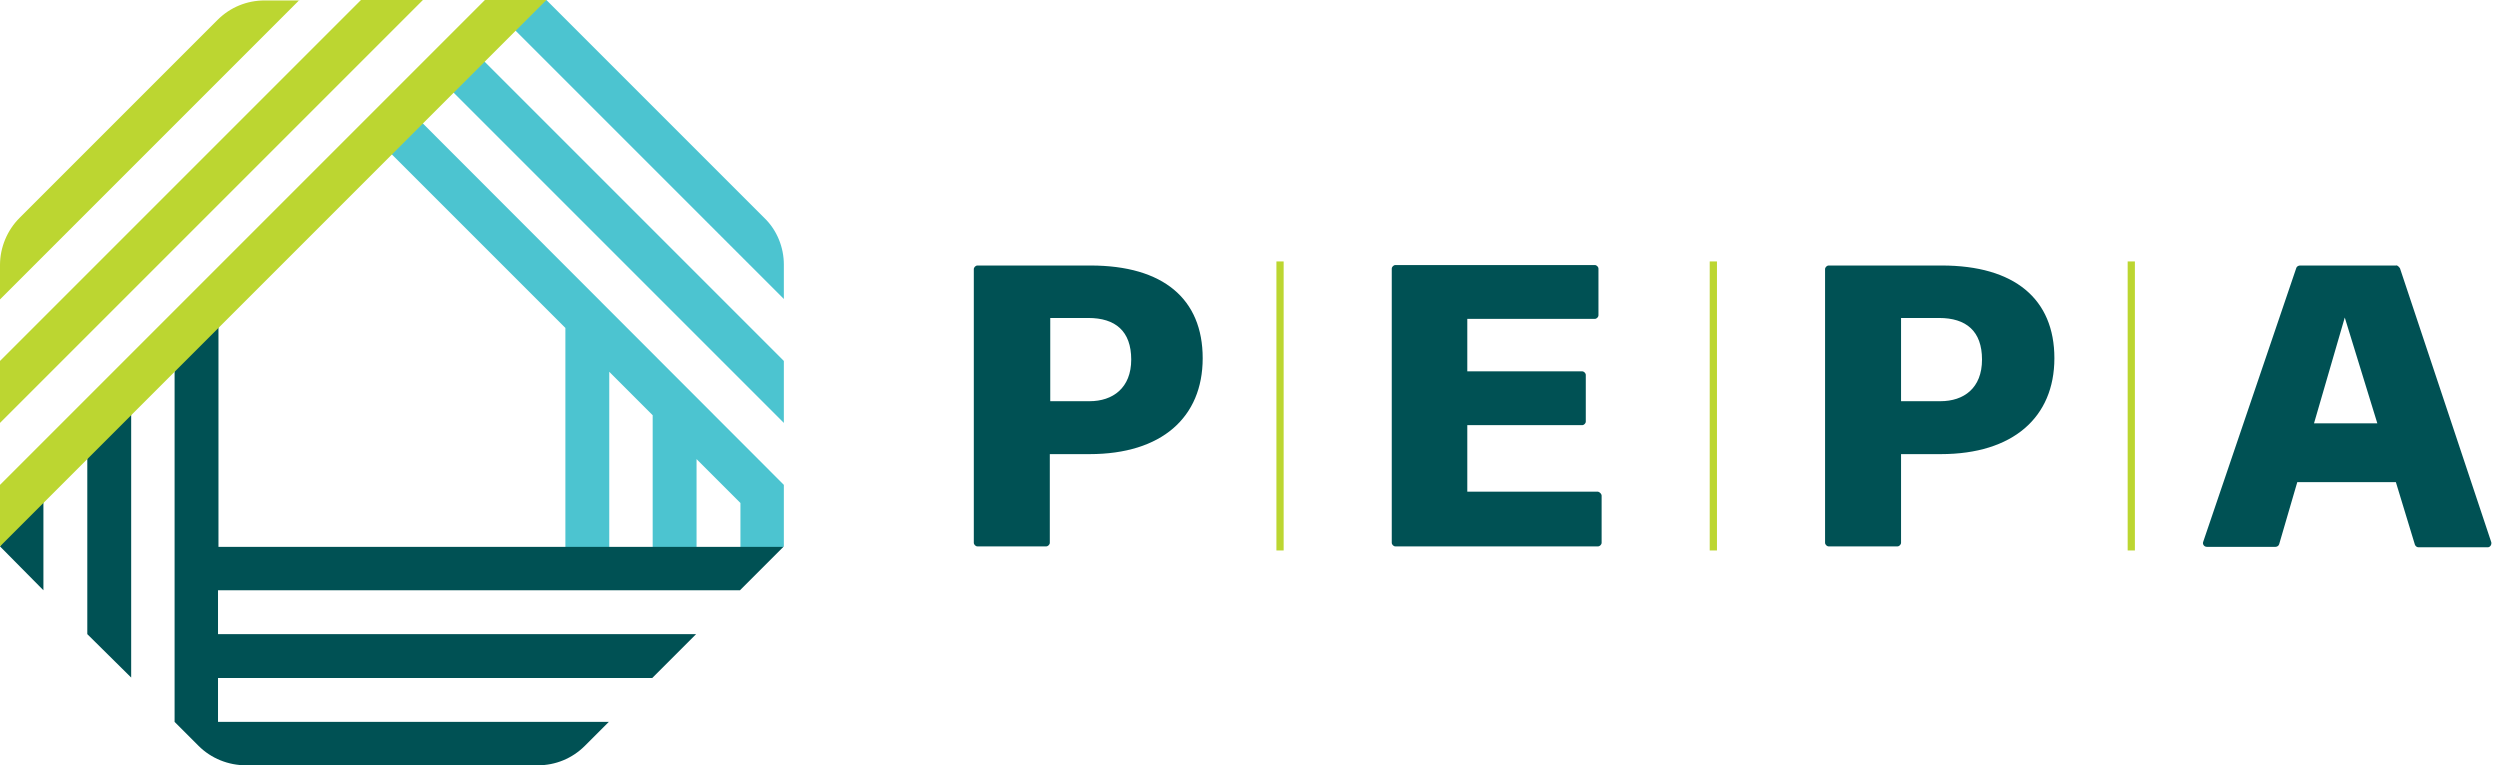 <svg width="196" height="60" viewBox="0 0 196 60" fill="none" xmlns="http://www.w3.org/2000/svg">
<path d="M125.567 38.865V42.553C125.567 42.695 125.426 42.837 125.284 42.837H109.397C109.255 42.837 109.114 42.695 109.114 42.553V21.064C109.114 20.922 109.255 20.78 109.397 20.78H125.036C125.177 20.78 125.319 20.922 125.319 21.064V24.716C125.319 24.858 125.177 25 125.036 25H115.036V29.113H124.043C124.184 29.113 124.326 29.255 124.326 29.397V33.05C124.326 33.191 124.184 33.333 124.043 33.333H115.036V38.546H125.284C125.426 38.582 125.567 38.723 125.567 38.865Z" fill="#005154"/>
<path d="M134.61 20.497H134.042V43.156H134.61V20.497Z" fill="#BCD631"/>
<path d="M167.376 20.497H166.809V43.156H167.376V20.497Z" fill="#BCD631"/>
<path d="M100.638 20.497H100.071V43.156H100.638V20.497Z" fill="#BCD631"/>
<path d="M85.496 20.816H76.631C76.489 20.816 76.347 20.957 76.347 21.099V42.553C76.347 42.695 76.489 42.837 76.631 42.837H82.021C82.163 42.837 82.305 42.695 82.305 42.553V35.603H85.425C91.064 35.603 94.291 32.73 94.291 28.085C94.291 23.44 91.206 20.816 85.496 20.816ZM85.425 31.454H82.34V24.929H85.319C87.447 24.929 88.688 25.957 88.688 28.191C88.688 30.425 87.234 31.454 85.425 31.454Z" fill="#005154"/>
<path d="M152.234 20.816H143.369C143.227 20.816 143.085 20.957 143.085 21.099V42.553C143.085 42.695 143.227 42.837 143.369 42.837H148.759C148.901 42.837 149.042 42.695 149.042 42.553V35.603H152.163C157.801 35.603 161.064 32.73 161.064 28.085C161.064 23.44 157.943 20.816 152.234 20.816ZM152.128 31.454H149.042V24.929H152.021C154.149 24.929 155.39 25.957 155.39 28.191C155.39 30.425 153.971 31.454 152.128 31.454Z" fill="#005154"/>
<path d="M187.837 20.816H180.319C180.213 20.816 180.071 20.887 180.035 20.993L172.73 42.482C172.659 42.66 172.801 42.872 173.014 42.872H178.404C178.511 42.872 178.652 42.801 178.688 42.66L180.106 37.801H187.837L189.326 42.695C189.362 42.801 189.468 42.908 189.61 42.908H195.035C195.213 42.908 195.354 42.73 195.319 42.518L188.156 21.028C188.05 20.887 187.943 20.78 187.837 20.816ZM181.418 33.191L183.83 24.894L186.383 33.191H181.418Z" fill="#005154"/>
<path d="M61.454 38.014V42.837L58.05 44.752V39.433L54.61 35.993V44.752H51.17V32.553L47.766 29.149V44.752H44.326V25.709L29.503 10.887L31.95 8.475L61.454 38.014Z" fill="#4CC4D0"/>
<path d="M59.929 17.092L42.837 0L39.007 0.993L61.454 23.44V20.745C61.454 19.397 60.922 18.05 59.929 17.092Z" fill="#4CC4D0"/>
<path d="M61.454 28.298L36.915 3.759L34.503 6.206L61.454 33.156V28.298Z" fill="#4CC4D0"/>
<path d="M61.454 42.837L58.014 46.277H17.092V49.716H54.575L51.135 53.156H17.092V56.596H47.73L45.851 58.475C44.858 59.468 43.546 60 42.163 60H19.291C17.908 60 16.56 59.468 15.567 58.475L13.688 56.596V26.773L17.128 23.901V42.872H61.454V42.837Z" fill="#005154"/>
<path d="M0 42.837L3.404 46.277V37.092L0 42.837Z" fill="#005154"/>
<path d="M6.844 49.716L10.284 53.12V30.319L6.844 33.404V49.716Z" fill="#005154"/>
<path d="M23.475 0L0 23.475V20.78C0 19.397 0.567 18.05 1.525 17.092L17.057 1.56C18.05 0.567 19.362 0.035 20.745 0.035H23.475V0Z" fill="#BCD631"/>
<path d="M33.156 0L0 33.156V28.298L28.298 0H33.156Z" fill="#BCD631"/>
<path d="M42.837 0L0 42.837V38.014L38.014 0H42.837Z" fill="#BCD631"/>
</svg>
